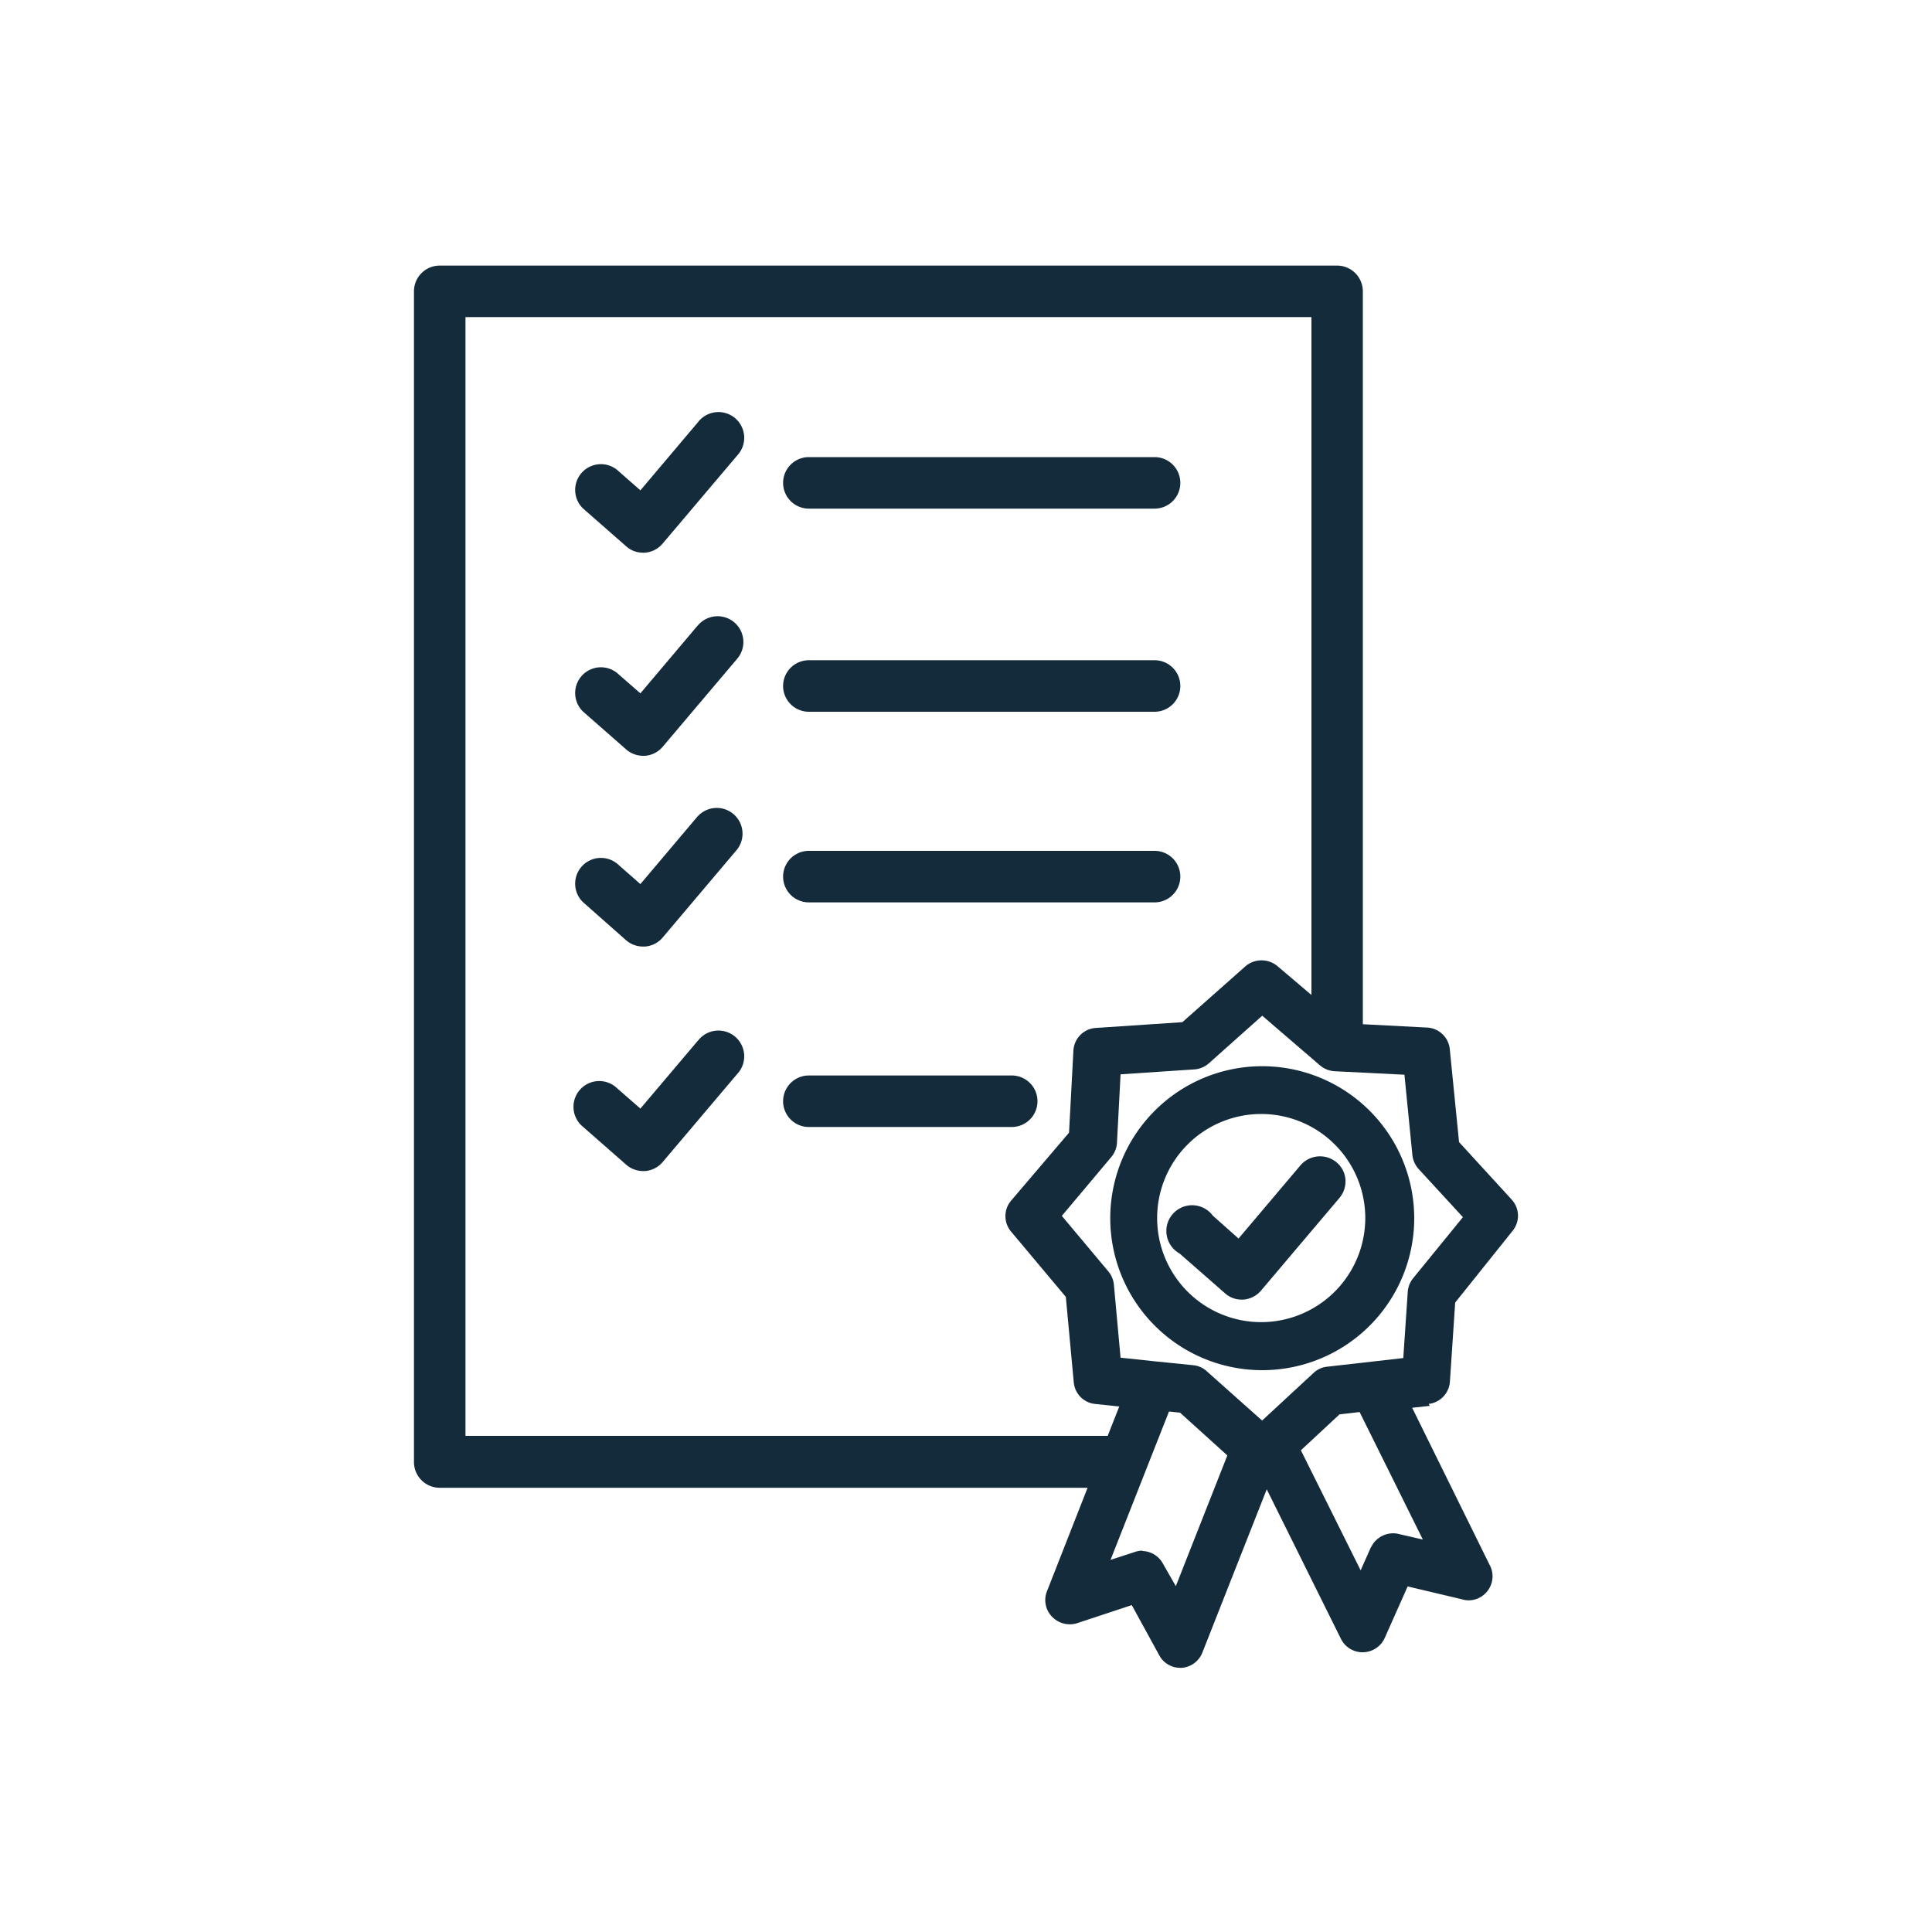 <svg xmlns="http://www.w3.org/2000/svg" id="Capa_1" data-name="Capa 1" viewBox="0 0 150 150"><defs><style>.cls-1{fill:#142b3b;}</style></defs><path class="cls-1" d="M62.8,39.49H89.64a2,2,0,0,0,0-4H62.8a2,2,0,0,0,0,4Z"></path><path class="cls-1" d="M54.19,32.78l-4.47,5.29-1.81-1.59a2,2,0,0,0-2.64,3l3.34,2.93a1.94,1.94,0,0,0,1.32.5h.15a2,2,0,0,0,1.37-.71l5.79-6.84a2,2,0,1,0-3.05-2.58Z"></path><path class="cls-1" d="M62.8,70.06H89.64a2,2,0,1,0,0-4H62.8a2,2,0,0,0,0,4Z"></path><path class="cls-1" d="M54.19,63.35l-4.47,5.29-1.81-1.59a2,2,0,0,0-2.64,3L48.61,73a2,2,0,0,0,1.32.49h.15a2,2,0,0,0,1.37-.7l5.79-6.85a2,2,0,0,0-3.05-2.58Z"></path><path class="cls-1" d="M62.8,55.26H89.64a2,2,0,0,0,0-4H62.8a2,2,0,0,0,0,4Z"></path><path class="cls-1" d="M54.19,48.54l-4.47,5.29-1.81-1.58a2,2,0,0,0-2.64,3l3.34,2.93a2,2,0,0,0,1.32.5h.15a2,2,0,0,0,1.37-.7l5.79-6.84a2,2,0,0,0-3.05-2.59Z"></path><path class="cls-1" d="M80.55,85.5a2,2,0,0,0-2-2H62.8a2,2,0,0,0,0,4H78.55A2,2,0,0,0,80.55,85.5Z"></path><path class="cls-1" d="M54.19,80.79l-4.47,5.28-1.81-1.58a2,2,0,1,0-2.64,3l3.34,2.93a2,2,0,0,0,1.32.5h.15a2,2,0,0,0,1.37-.7l5.79-6.84a2,2,0,1,0-3.05-2.58Z"></path><path class="cls-1" d="M103.74,90.22a2,2,0,0,0-2.75.23l-4.83,5.71-2-1.78a2,2,0,1,0-2.58,2.94l3.53,3.09a1.9,1.9,0,0,0,1.28.49h.15a2,2,0,0,0,1.35-.68L104,93a2,2,0,0,0,.46-1.43A1.93,1.93,0,0,0,103.74,90.22ZM96.36,99.9Z"></path><path class="cls-1" d="M98,82.78a11.8,11.8,0,1,0,11.8,11.8A11.81,11.81,0,0,0,98,82.78Zm0,19.87A8.08,8.08,0,1,1,106,94.58,8.09,8.09,0,0,1,98,102.65Z"></path><path class="cls-1" d="M110.92,109a1.87,1.87,0,0,0,1.65-1.72l.41-6.15,4.46-5.57a1.85,1.85,0,0,0-.07-2.42l-4.09-4.47-.72-7.22a1.86,1.86,0,0,0-1.75-1.67l-5-.26V22.62a2,2,0,0,0-2-2H34.14a2,2,0,0,0-2,2v90.89a2,2,0,0,0,2,2h50.3l-3.14,8a1.85,1.85,0,0,0,.37,2,1.91,1.91,0,0,0,2,.5l4.2-1.39,2.12,3.87a1.85,1.85,0,0,0,1.63,1h.12a1.87,1.87,0,0,0,1.61-1.18l5-12.68,5.78,11.65a1.87,1.87,0,0,0,1.71,1h0a1.88,1.88,0,0,0,1.67-1.11l1.78-4,4.22,1a1.74,1.74,0,0,0,.53.08h0a1.87,1.87,0,0,0,1.84-1.87,1.84,1.84,0,0,0-.24-.91l-6-12.17,1.37-.15Zm-4.47,11.1-.81,1.82L101,112.6l3-2.79,1.56-.18,4.91,9.9-2-.46A1.9,1.9,0,0,0,106.45,120.13Zm3.25-20.84a1.9,1.9,0,0,0-.4,1l-.35,5.18-5.91.67a1.79,1.79,0,0,0-1.05.48l-4,3.7-4.3-3.83a1.81,1.81,0,0,0-1-.46l-2.86-.29-2.83-.3-.52-5.7a1.89,1.89,0,0,0-.43-1l-3.61-4.31,3.85-4.58a1.88,1.88,0,0,0,.43-1.07L87,83.41l5.7-.38a1.91,1.91,0,0,0,1.14-.46L98,78.86l4.5,3.87a1.92,1.92,0,0,0,1.12.44l5.42.27.62,6.26a1.94,1.94,0,0,0,.48,1.06l3.44,3.74Zm-21,21.13a1.86,1.86,0,0,0-.58.1l-1.9.62,4.54-11.52.86.09L95.29,113l-4,10.15-1-1.75A1.87,1.87,0,0,0,88.7,120.42Zm-52.56-8.91V24.62h65.68V77.25L99.17,75a1.93,1.93,0,0,0-2.45,0L91.8,79.36l-6.73.45a1.86,1.86,0,0,0-1.73,1.74L83,87.94,78.5,93.22a1.86,1.86,0,0,0,0,2.4l4.25,5.07.62,6.66A1.85,1.85,0,0,0,85,109l1.9.2-.9,2.28Z"></path></svg>